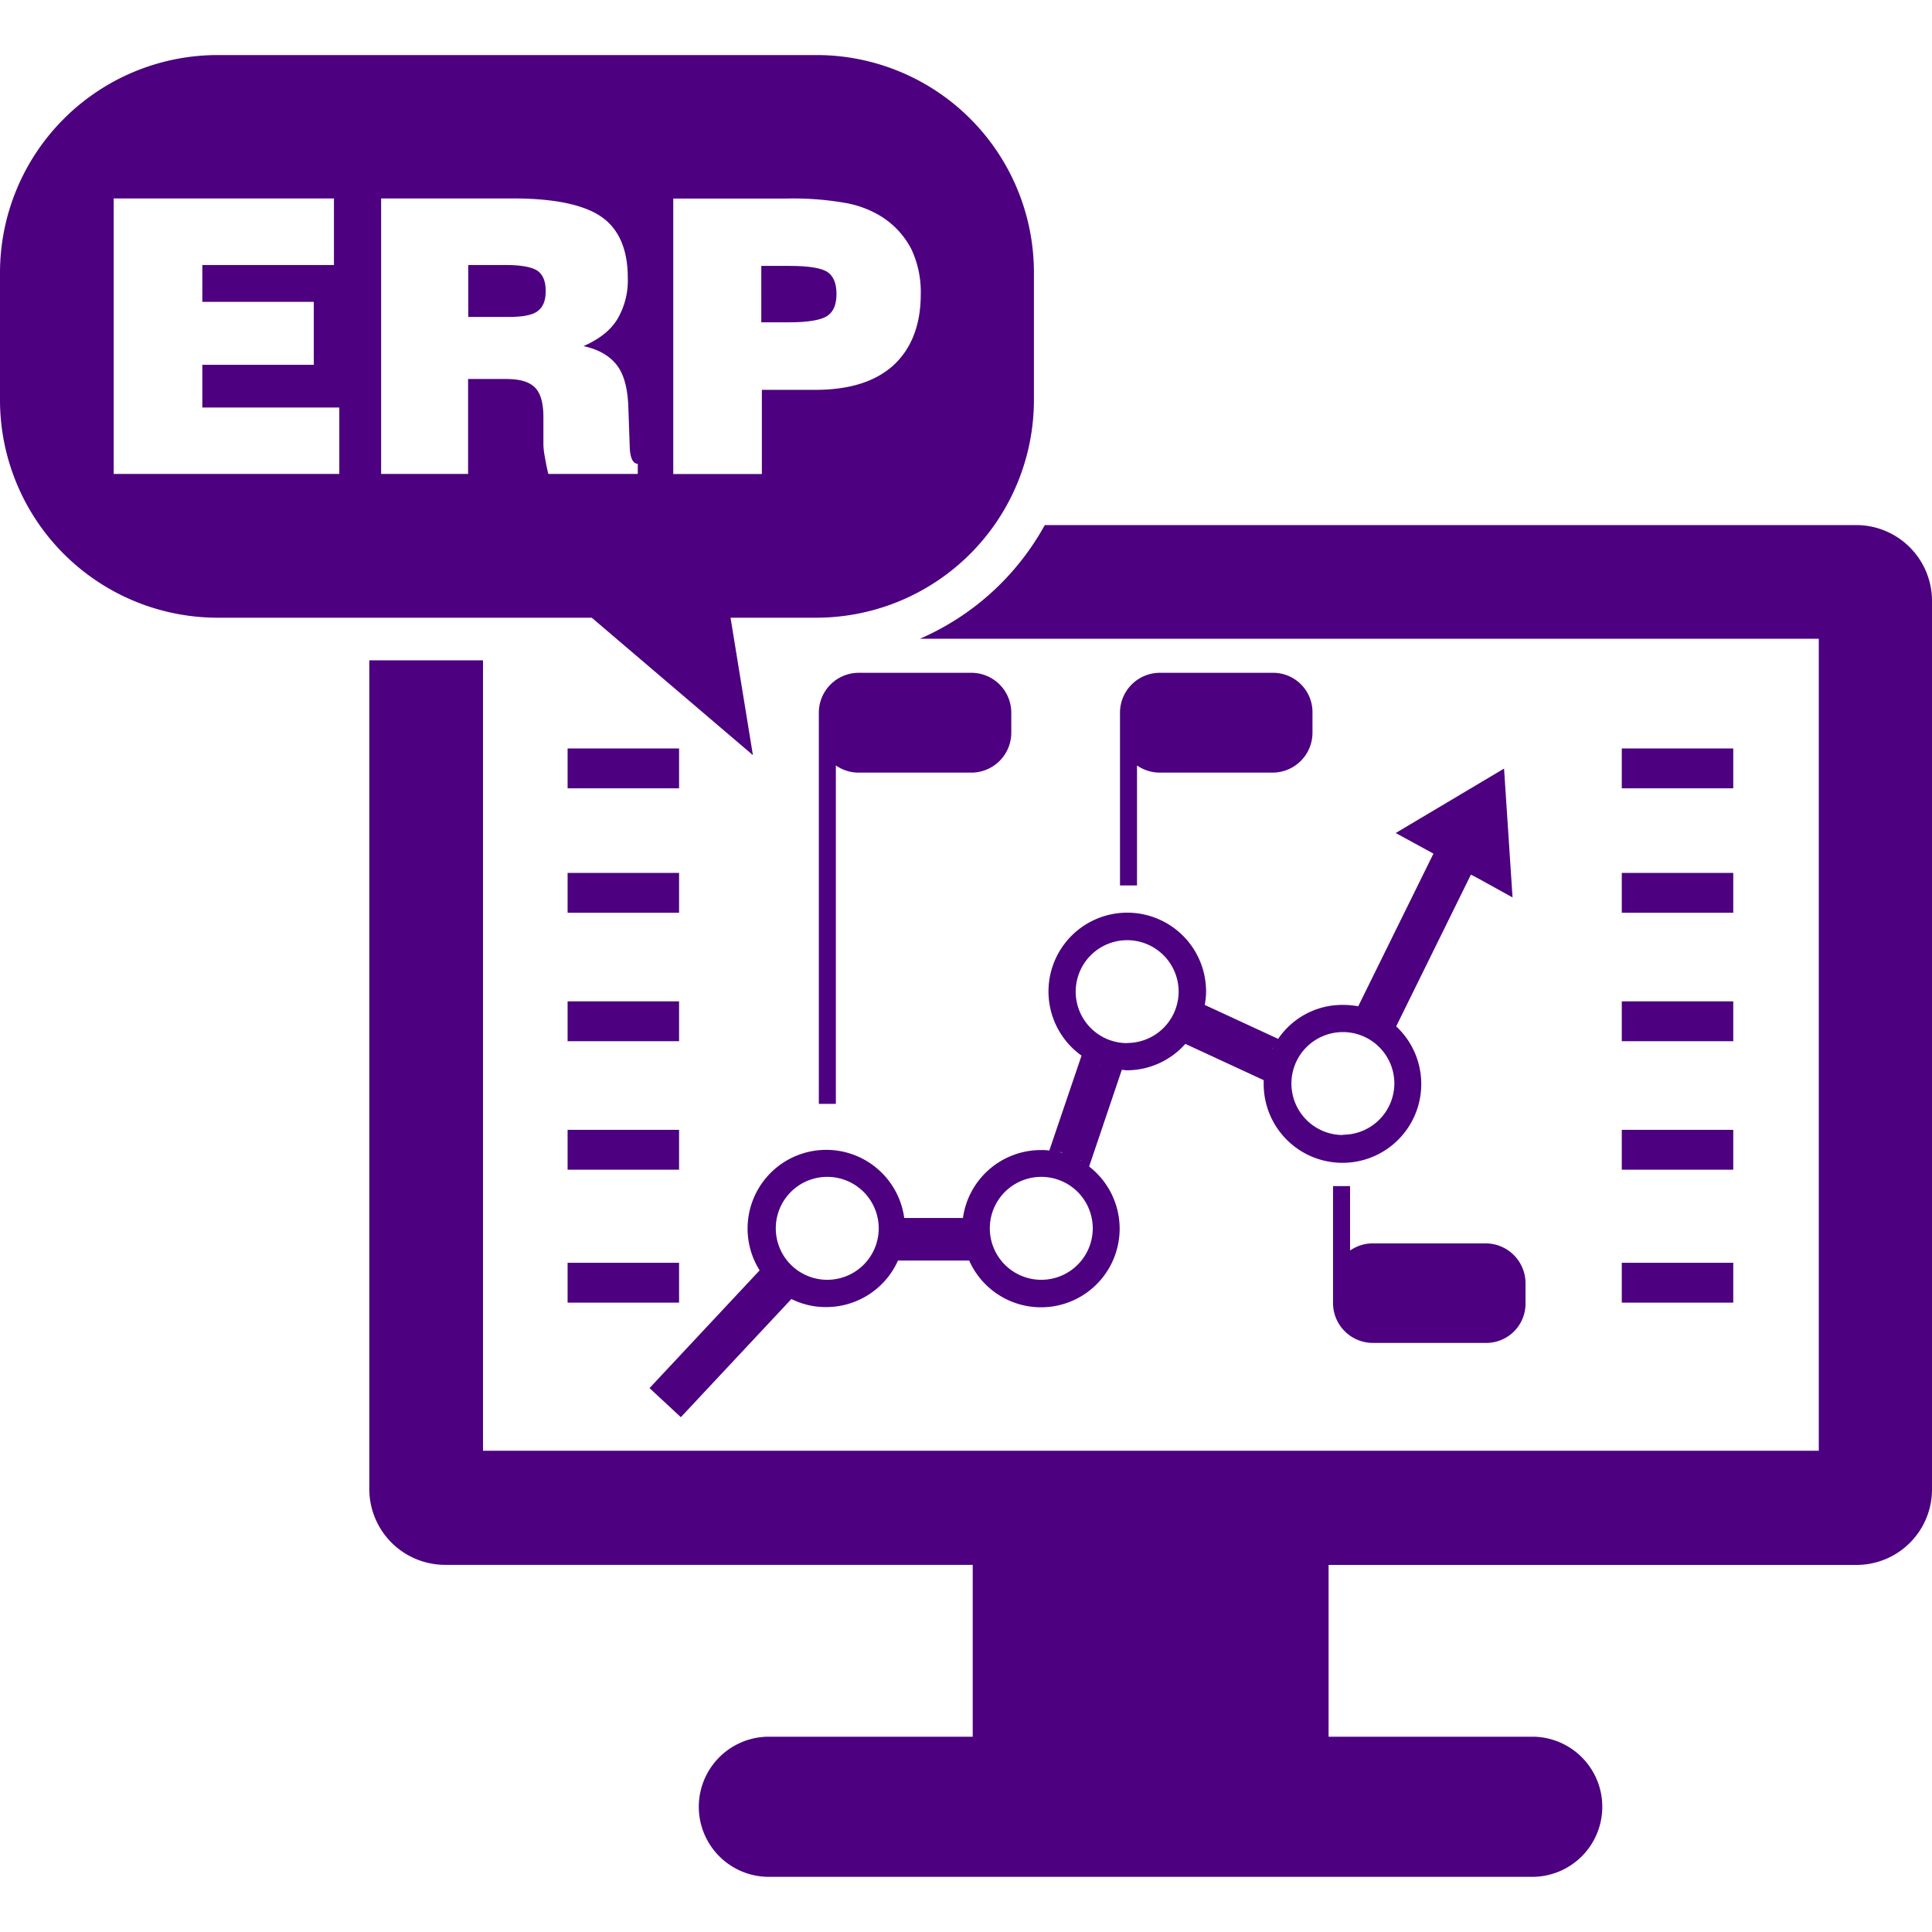 <svg id="Layer_1" data-name="Layer 1" xmlns="http://www.w3.org/2000/svg" viewBox="0 0 512 512"><defs><style>.cls-1{fill:#4d007f;}</style></defs><title>ERP</title><rect class="cls-1" x="150.42" y="198.35" width="29.54" height="10.56"/><rect class="cls-1" x="150.42" y="231.33" width="29.54" height="10.56"/><rect class="cls-1" x="150.42" y="265.37" width="29.54" height="10.56"/><rect class="cls-1" x="150.42" y="299.42" width="29.54" height="10.56"/><rect class="cls-1" x="150.42" y="334.65" width="29.54" height="10.56"/><rect class="cls-1" x="429.79" y="198.35" width="29.54" height="10.56"/><rect class="cls-1" x="429.79" y="231.33" width="29.54" height="10.56"/><rect class="cls-1" x="429.79" y="265.37" width="29.54" height="10.56"/><rect class="cls-1" x="429.79" y="299.42" width="29.54" height="10.56"/><rect class="cls-1" x="429.79" y="334.65" width="29.54" height="10.56"/><path class="cls-1" d="M257.42,178.3H227.53A10.58,10.58,0,0,0,217,188.86V292.54h4.51V202.85a10.47,10.47,0,0,0,6.05,1.9h29.89A10.58,10.58,0,0,0,268,194.19v-5.34A10.58,10.58,0,0,0,257.42,178.3Z"/><path class="cls-1" d="M337.26,178.3H307.37a10.58,10.58,0,0,0-10.56,10.56v45.79h4.51V202.85a10.47,10.47,0,0,0,6.05,1.9h29.89a10.58,10.58,0,0,0,10.56-10.56v-5.34A10.43,10.43,0,0,0,337.26,178.3Z"/><path class="cls-1" d="M393.73,355.89H363.83a10.58,10.58,0,0,1-10.56-10.56v-31h4.51v17.08a10.47,10.47,0,0,1,6.05-1.9h29.89a10.58,10.58,0,0,1,10.56,10.56v5.34A10.41,10.41,0,0,1,393.73,355.89Z"/><path class="cls-1" d="M398.59,203.68l-28.71,17.08,10,5.46-19.93,40.45a23.52,23.52,0,0,0-4.15-.36,20.54,20.54,0,0,0-17.08,9h0l-19.46-9a18.1,18.1,0,0,0,.36-3.56,20.88,20.88,0,1,0-33,17l-8.54,25.15a13.62,13.62,0,0,0-2.25-.12,20.85,20.85,0,0,0-20.64,18H239.63a20.85,20.85,0,1,0-38.32,13.88h0l-29.18,31.2,8.3,7.71,29.3-31.32h0a20.4,20.4,0,0,0,9.25,2.14,20.84,20.84,0,0,0,19-12.34h18.86a20.83,20.83,0,1,0,31.79-24.91l8.66-25.62h0c.47,0,.95.12,1.3.12a20.8,20.8,0,0,0,15.54-7h0l20.76,9.61v.95A20.88,20.88,0,1,0,370,272l19.81-40.22,2.25,1.19,8.78,4.86ZM205.11,340.94Zm14.12-1.78a13.64,13.64,0,1,1,13.64-13.64A13.64,13.64,0,0,1,219.23,339.16Zm20.29-9.25v0Zm.36-1.78v0Zm0-4.15c0,.59.12,1.07.12,1.66A7.29,7.29,0,0,0,239.87,324Zm15.3,0c0,.59-.12,1.07-.12,1.66A8.4,8.4,0,0,0,255.17,324Zm.12,4.15v0Zm.36,1.78v0Zm20.29,9.25a13.64,13.64,0,1,1,13.64-13.64A13.64,13.64,0,0,1,275.93,339.16Zm2.25-34.28c.59.12,1.07.12,1.66.24A7,7,0,0,0,278.18,304.87Zm2.49.36c.36.12.71.12.95.24A2.23,2.23,0,0,1,280.67,305.23Zm1.78.59,1.07.36Zm2.37.95c.12.12.36.12.47.24A.9.9,0,0,0,284.83,306.77Zm1.54.71c.12,0,.12.12.24.12C286.49,307.6,286.37,307.6,286.37,307.48Zm5.22-25.27c.12,0,.12,0,.24.12C291.71,282.34,291.71,282.22,291.59,282.22Zm-3.8-1.78c.12,0,.12.12.24.12C287.91,280.44,287.91,280.44,287.79,280.44Zm10.91-4a13.64,13.64,0,1,1,13.64-13.64A13.64,13.64,0,0,1,298.71,276.4Zm18.86-4.75a.12.12,0,0,1-.12.12Zm1.42-4Zm16.73,14.12v0Zm2.49-5.69-.36.71Zm-.83,1.54c-.12.24-.24.36-.24.59C337.14,277.95,337.26,277.83,337.38,277.59Zm-1.19,2.61c0,.12,0,.12-.12.24C336.19,280.32,336.19,280.32,336.19,280.2Zm19.69,20.52a13.64,13.64,0,1,1,13.64-13.64A13.64,13.64,0,0,1,355.89,300.72Zm4.51-33.93c.47.12.83.24,1.19.36C361.22,267,360.87,266.91,360.39,266.8Zm2,.59c.36.12.59.24.95.36C363,267.63,362.77,267.51,362.41,267.39Zm2.14.83a3,3,0,0,1,.83.47A5.16,5.16,0,0,0,364.54,268.22Zm1.9.95c.12.12.24.12.36.24C366.68,269.4,366.56,269.29,366.44,269.17Z"/><path class="cls-1" d="M492,139.15H276.88a69.24,69.24,0,0,1-33.1,30.13H482V384.47H128V175H97.87v219.7h0a20.1,20.1,0,0,0,20,20H257.78v45.55H203.33a18.57,18.57,0,0,0,0,37.13H406.42a18.57,18.57,0,0,0,.12-37.13H352.09V414.72H492a20,20,0,0,0,20-20.17V159.2h0A20.1,20.1,0,0,0,492,139.15Z"/><path class="cls-1" d="M216.5,14.59H57.65A57.72,57.72,0,0,0,0,72.24v33.81a57.72,57.72,0,0,0,57.65,57.65h99.17l42.71,36.42-5.93-36.42h22.78A57.72,57.72,0,0,0,274,106.05V72.24A57.61,57.61,0,0,0,216.5,14.59Zm-126.58,111H30.13v-73H88.5V70.23H53.62V80H83.16V96.68H53.62V108h36.3Zm79,0H145.32c-.47-1.78-.71-3.32-.95-4.63a18.77,18.77,0,0,1-.36-3.08v-7.24c0-3.8-.71-6.41-2.25-7.95s-4-2.25-7.71-2.25h-10v25.15H101v-73h35c10.91,0,18.74,1.66,23.37,4.86s7,8.66,7,16.13a20.21,20.21,0,0,1-2.85,11.15c-1.9,3-4.86,5.22-8.9,7,4,.83,7,2.61,8.9,5.1s2.85,6.29,3,11.15l.36,10.2v.24c.12,3,.83,4.39,2.14,4.51v2.61ZM236.78,96.8c-4.86,4.39-11.74,6.52-20.88,6.52h-14v22.3H178.42v-73h30a79.73,79.73,0,0,1,15.78,1.19,26.91,26.91,0,0,1,9.73,3.8,22.35,22.35,0,0,1,7.59,8.42,26.66,26.66,0,0,1,2.49,12C244,86.12,241.53,92.41,236.78,96.8Z"/><path class="cls-1" d="M219.34,72.13c-1.54-1.07-4.86-1.66-10-1.66h-7.59V85.41h7.59c4.86,0,8.19-.59,9.85-1.66s2.49-3,2.49-5.81S220.89,73.19,219.34,72.13Z"/><path class="cls-1" d="M142.47,71.77c-1.42-.95-4.15-1.54-8.3-1.54H124.09V84h10.68c3.68,0,6.29-.47,7.71-1.54s2.14-2.73,2.14-5.34S143.9,72.84,142.47,71.77Z"/></svg>